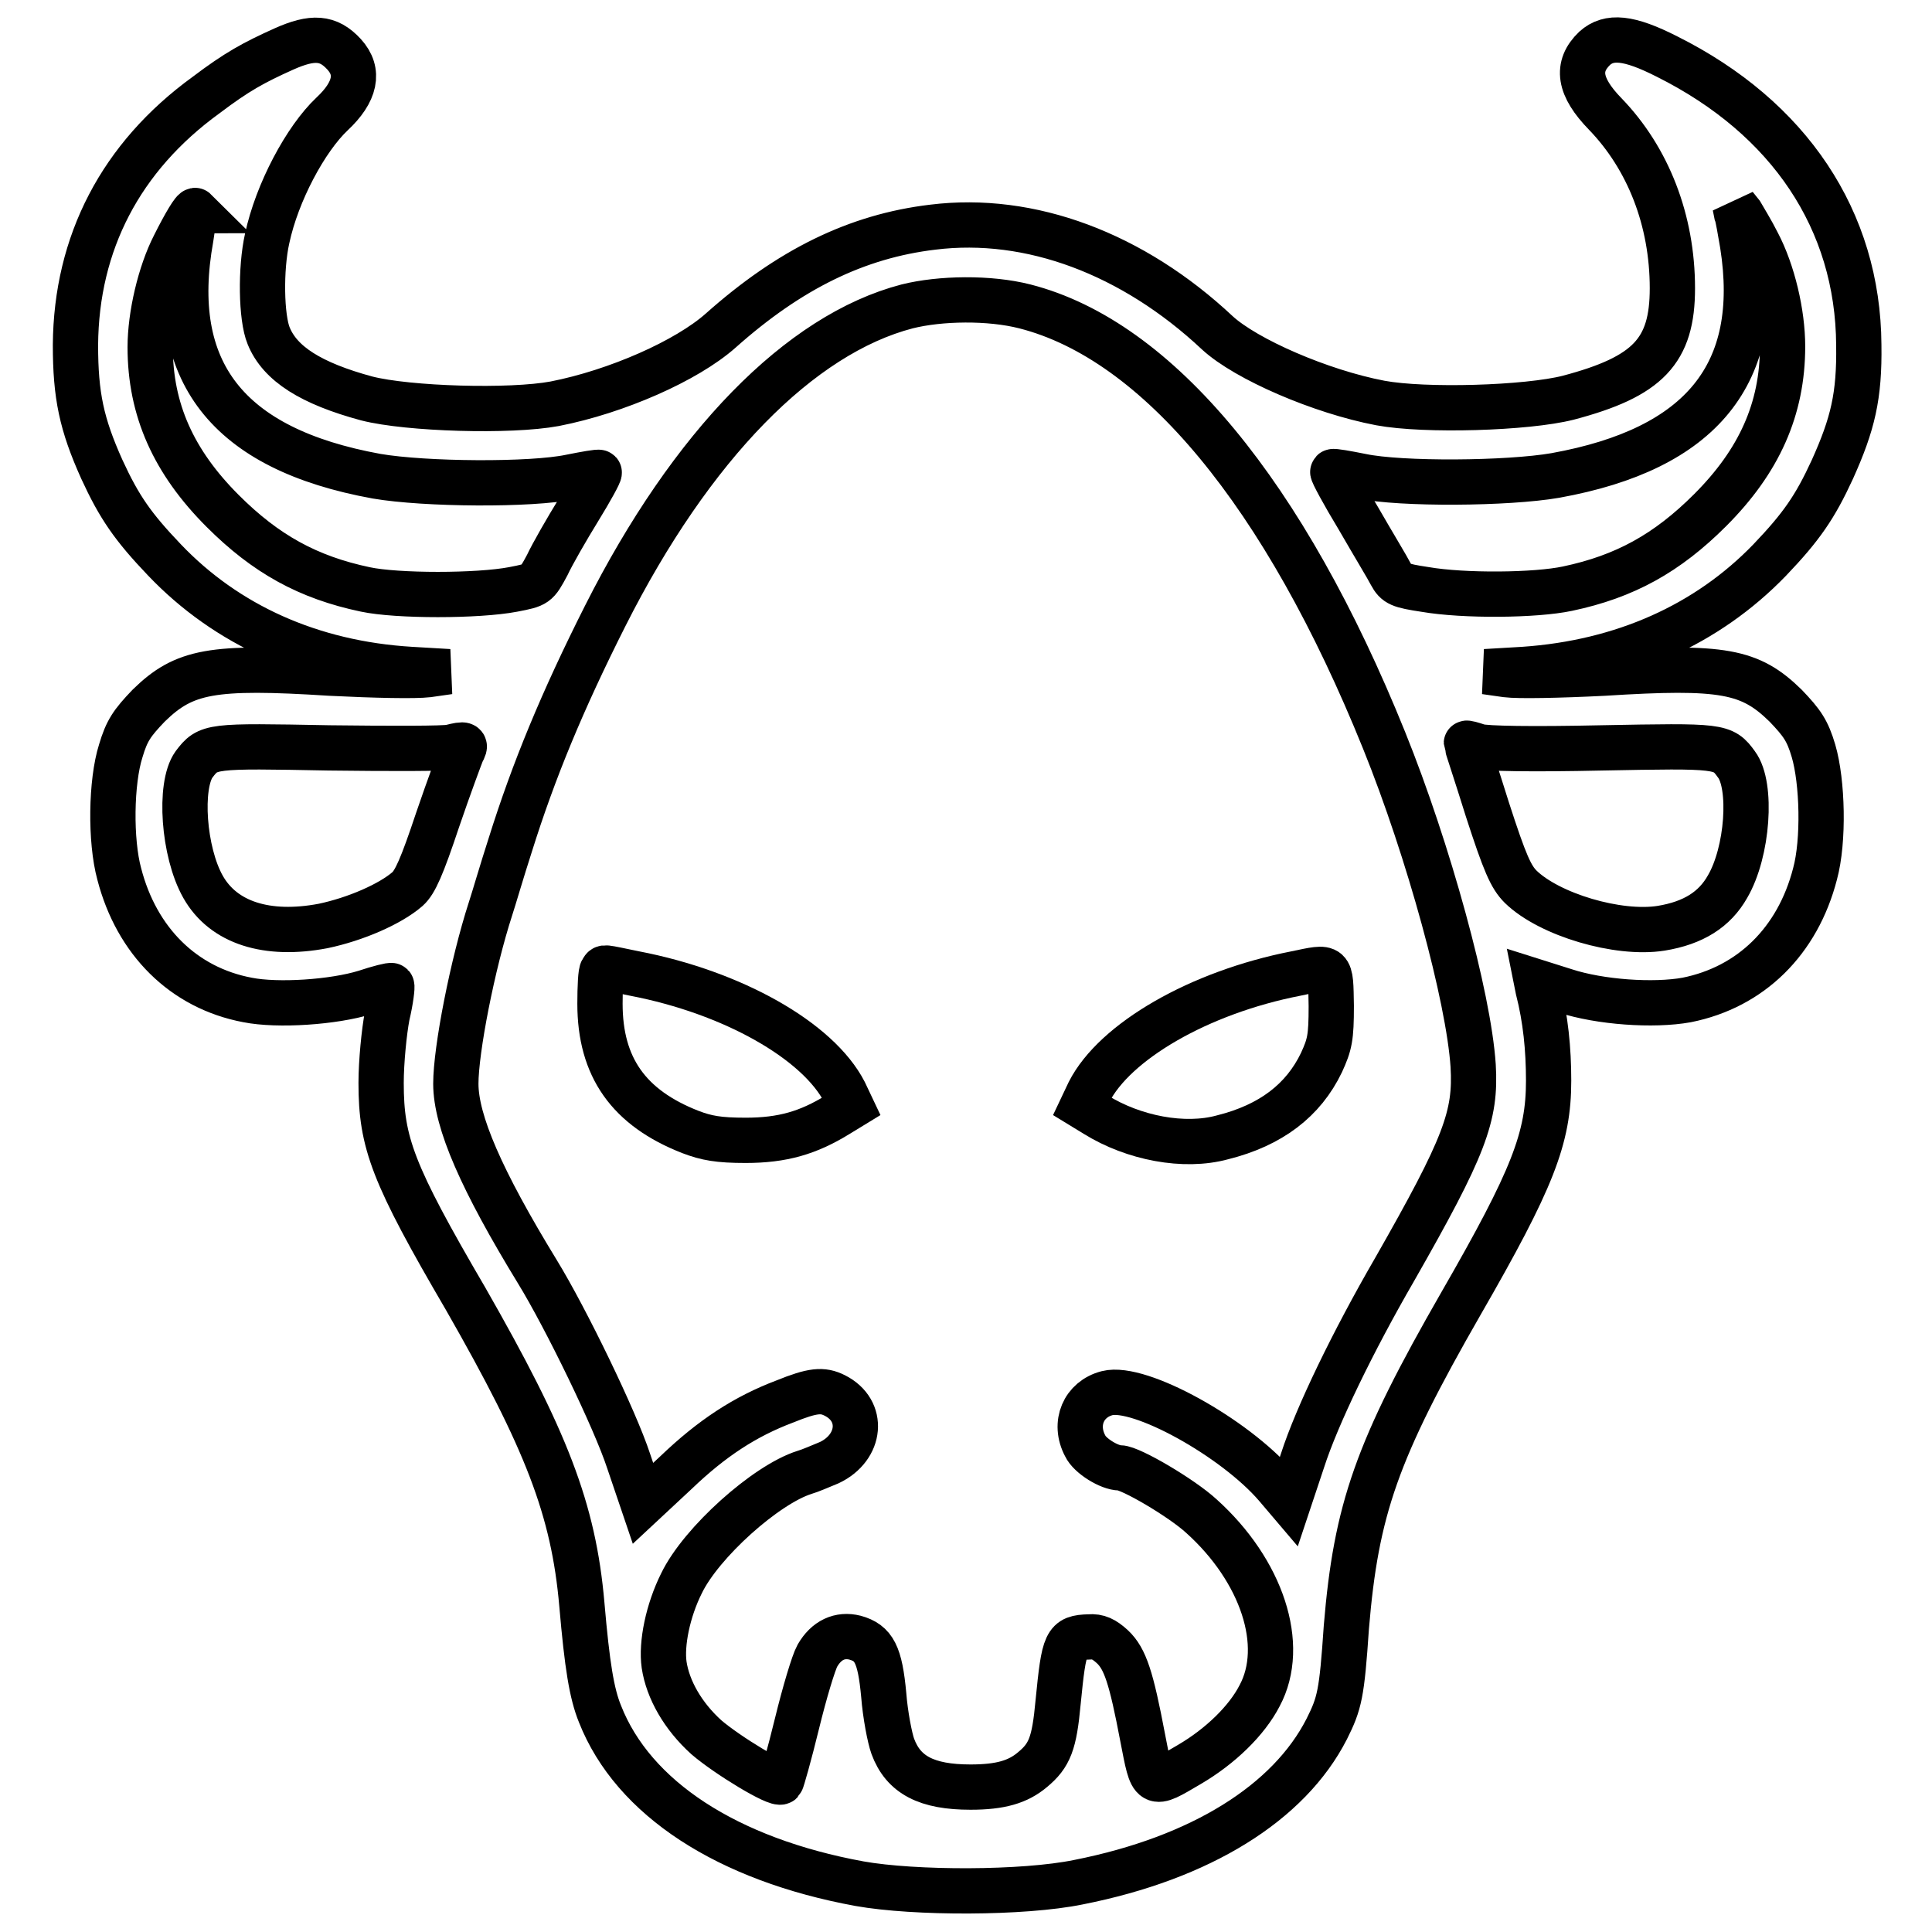 <?xml version="1.0" encoding="utf-8"?>
<!-- Svg Vector Icons : http://www.onlinewebfonts.com/icon -->
<!DOCTYPE svg PUBLIC "-//W3C//DTD SVG 1.1//EN" "http://www.w3.org/Graphics/SVG/1.1/DTD/svg11.dtd">
<svg version="1.1" xmlns="http://www.w3.org/2000/svg" xmlns:xlink="http://www.w3.org/1999/xlink" x="0px" y="0px" viewBox="0 0 256 256" enable-background="new 0 0 256 256" xml:space="preserve">
<g><g><g><path stroke-width="6" fill-opacity="0" stroke="#000000"  d="M37.6,6.5c-4,1.8-6.2,3-10.3,6.1C16,20.8,10.1,32.2,10,45.7c0,6.7,0.8,10.5,3.5,16.5c2.3,5,4.1,7.6,8.3,12c8.2,8.6,19.4,13.7,32.6,14.5l5.1,0.3l-2.8,0.4c-1.7,0.2-6.9,0.1-12.9-0.2c-15.7-1-19.4-0.3-24.1,4.3c-2.2,2.3-2.9,3.3-3.7,6c-1.3,4.1-1.4,11.9-0.2,16.3c2.3,8.9,8.5,15.1,17,16.7c4,0.8,11.4,0.3,15.6-1c1.8-0.6,3.4-1,3.5-0.9c0.1,0.1-0.1,1.9-0.6,4c-0.4,2.1-0.8,6.1-0.8,8.9c0,7.9,1.5,12,11.2,28.6c10.7,18.7,14.3,27.9,15.4,40.5c0.7,8.1,1.3,11.8,2.4,14.5c4.4,11.2,16.9,19.3,34.4,22.5c7.3,1.3,21.7,1.3,29-0.2c16.2-3.2,27.9-10.5,32.9-20.3c1.7-3.4,2-4.6,2.6-13.5c1.3-15.6,4-23.4,15.2-42.9c9.5-16.5,11.6-21.9,11.6-29.5c0-4.2-0.4-8.2-1.4-12.1l-0.2-1l3.8,1.2c4.6,1.5,11.7,2,16.1,1.2c8.5-1.7,14.7-7.8,17-16.7c1.2-4.4,1-12.2-0.2-16.3c-0.8-2.7-1.5-3.7-3.7-6c-4.7-4.6-8.3-5.3-24.1-4.3c-6,0.3-11.3,0.4-12.9,0.2l-2.8-0.4l5.1-0.3c13.1-0.9,24.3-5.9,32.6-14.5c4.2-4.4,6-7,8.3-12c2.7-6,3.6-9.7,3.5-16.5c-0.1-16.5-9.2-30.1-25.4-38.2c-5.1-2.6-7.7-2.8-9.6-1.1c-2.5,2.4-2.1,5.1,1.4,8.7c5.7,5.9,8.9,14.1,8.9,23.1c0,8.3-3.2,11.7-13.8,14.5c-5.5,1.4-19,1.8-24.9,0.7c-7.9-1.5-17.8-5.8-21.6-9.3c-11.2-10.5-24.8-15.6-37.7-14c-10.1,1.2-19,5.6-28.1,13.7c-4.5,4-13.8,8.1-22,9.7c-5.9,1.1-19.4,0.7-24.9-0.7c-7.4-2-11.5-4.6-13-8.3c-1-2.4-1.1-8.9-0.2-12.9c1.3-6.1,5.1-13.2,8.6-16.5c3.1-2.9,3.7-5.6,1.6-7.9C43.5,4.9,41.4,4.8,37.6,6.5z M25.3,31.5c-3.2,17.7,4.8,28,24.6,31.6c6.4,1.1,20.5,1.2,25.7,0.1c2-0.4,3.7-0.7,3.8-0.6c0.1,0.1-1.1,2.3-2.7,4.9c-1.6,2.6-3.5,5.9-4.2,7.4c-1.4,2.6-1.4,2.6-4.5,3.2c-4.7,0.9-15.4,0.9-19.6,0c-7.6-1.6-13.2-4.7-18.9-10.4c-6.5-6.5-9.6-13.4-9.6-21.7c0-4.2,1.3-9.8,3.2-13.5c1.4-2.8,2.6-4.8,2.8-4.6C25.8,27.9,25.6,29.6,25.3,31.5z M232.9,32.2c2,3.8,3.3,9.3,3.3,13.7c0,8.3-3.1,15.2-9.6,21.7c-5.7,5.7-11.3,8.8-18.9,10.4c-4.2,0.9-13.7,1-18.9,0.1c-3.3-0.5-3.8-0.7-4.5-2c-0.4-0.8-2.4-4.1-4.3-7.4c-2-3.3-3.5-6.1-3.4-6.2c0.1-0.1,1.8,0.2,3.8,0.6c5.2,1.1,19.4,1,25.7-0.1c19.4-3.5,27.5-13.5,24.8-30.6c-0.3-1.7-0.6-3.6-0.8-4.1l-0.2-1l0.8,1C231.1,29,232.1,30.6,232.9,32.2z M135.8,40.6c17.6,4.5,34.4,24.8,47.6,57.5c5.9,14.6,11.2,34,11.8,43.1c0.4,6.7-1.1,10.7-10.4,27c-5.5,9.5-10.3,19.4-12.2,25.3l-1.8,5.4l-1.7-2c-5.5-6.4-18.1-13.4-22.4-12.3c-3.1,0.8-4.5,4-2.9,7c0.6,1.3,3.2,2.9,4.6,2.9s8.2,4,10.8,6.4c8,7.2,11.3,17.1,7.7,23.8c-1.7,3.3-5.2,6.7-9.3,9.1c-5.1,3-4.9,3.1-6.2-3.6c-1.5-7.9-2.3-10.4-4-12c-1.1-1-1.9-1.4-3.1-1.3c-3.1,0.1-3.3,0.6-4.1,8.7c-0.5,5.4-1.1,7-3.4,8.9c-1.9,1.6-4.2,2.3-8.2,2.3c-5.8,0-8.9-1.6-10.3-5.4c-0.4-1.1-1-4.2-1.2-6.8c-0.5-5.4-1.3-6.9-3.8-7.6c-2-0.5-3.8,0.3-5,2.4c-0.5,0.9-1.7,4.9-2.7,9c-1,4.1-2,7.6-2.1,7.7c-0.5,0.5-7.1-3.5-9.9-5.9c-3.1-2.8-5.1-6.3-5.6-9.6c-0.4-2.8,0.5-7.2,2.3-10.8c2.6-5.4,11.2-13.1,16.3-14.7c0.7-0.2,2.1-0.8,3.3-1.3c4.2-2,4.7-6.9,0.7-8.9c-1.6-0.8-2.9-0.7-6.6,0.8c-5.3,2-9.7,4.9-14.4,9.4l-4.4,4.1l-1.9-5.6c-1.8-5.5-8.3-18.9-12.1-25.1c-7.4-12.1-10.8-19.9-10.8-24.9c0-4.5,2.2-15.8,4.6-23.2c0.4-1.2,1.5-5,2.6-8.4c3.1-9.9,6.9-19.1,12.6-30.4c11.4-22.6,25.8-37.3,40-41C124.6,39.5,131.1,39.4,135.8,40.6z M61.2,99.7c-0.2,0.5-1.7,4.5-3.2,8.9c-2.1,6.3-3,8.3-4,9.2c-2.3,2-6.9,4-11.2,4.9c-7.4,1.4-13.2-0.4-15.9-5.2c-2.6-4.6-3.2-13.4-1.2-16.2c1.9-2.5,2.1-2.5,17.9-2.2c8.3,0.1,15.3,0.1,16.1-0.1C61.7,98.5,61.8,98.6,61.2,99.7z M212.2,99.1c15.8-0.3,16.1-0.3,17.9,2.2c2.1,2.8,1.5,11.6-1.2,16.2c-1.7,3-4.5,4.8-8.8,5.5c-5.7,0.9-14.8-1.8-18.6-5.5c-1.3-1.3-2.1-3.1-4.4-10.2c-1.5-4.8-2.8-8.7-2.8-8.8s0.7,0.1,1.6,0.4C196.9,99.2,203,99.3,212.2,99.1z"/><path stroke-width="6" fill-opacity="0" stroke="#000000"  d="M79.8,128.6c-0.2,0.1-0.3,2.2-0.3,4.4c0,8.4,3.8,13.8,12,17c2.1,0.8,3.7,1.1,7.3,1.1c4.9,0,8.3-1,12.2-3.4l1.8-1.1l-0.9-1.9c-3.5-6.8-14.8-13.2-27.8-15.7C79.7,128.1,80.1,128.1,79.8,128.6z"/><path stroke-width="6" fill-opacity="0" stroke="#000000"  d="M171.7,129c-12.8,2.5-24,9-27.4,15.7l-0.9,1.9l1.8,1.1c5,3.1,11.7,4.4,16.8,3c6.4-1.6,10.7-4.9,13.1-9.9c1.1-2.4,1.3-3.3,1.3-7.5C176.3,127.8,176.5,128,171.7,129z"/></g></g></g>
</svg>